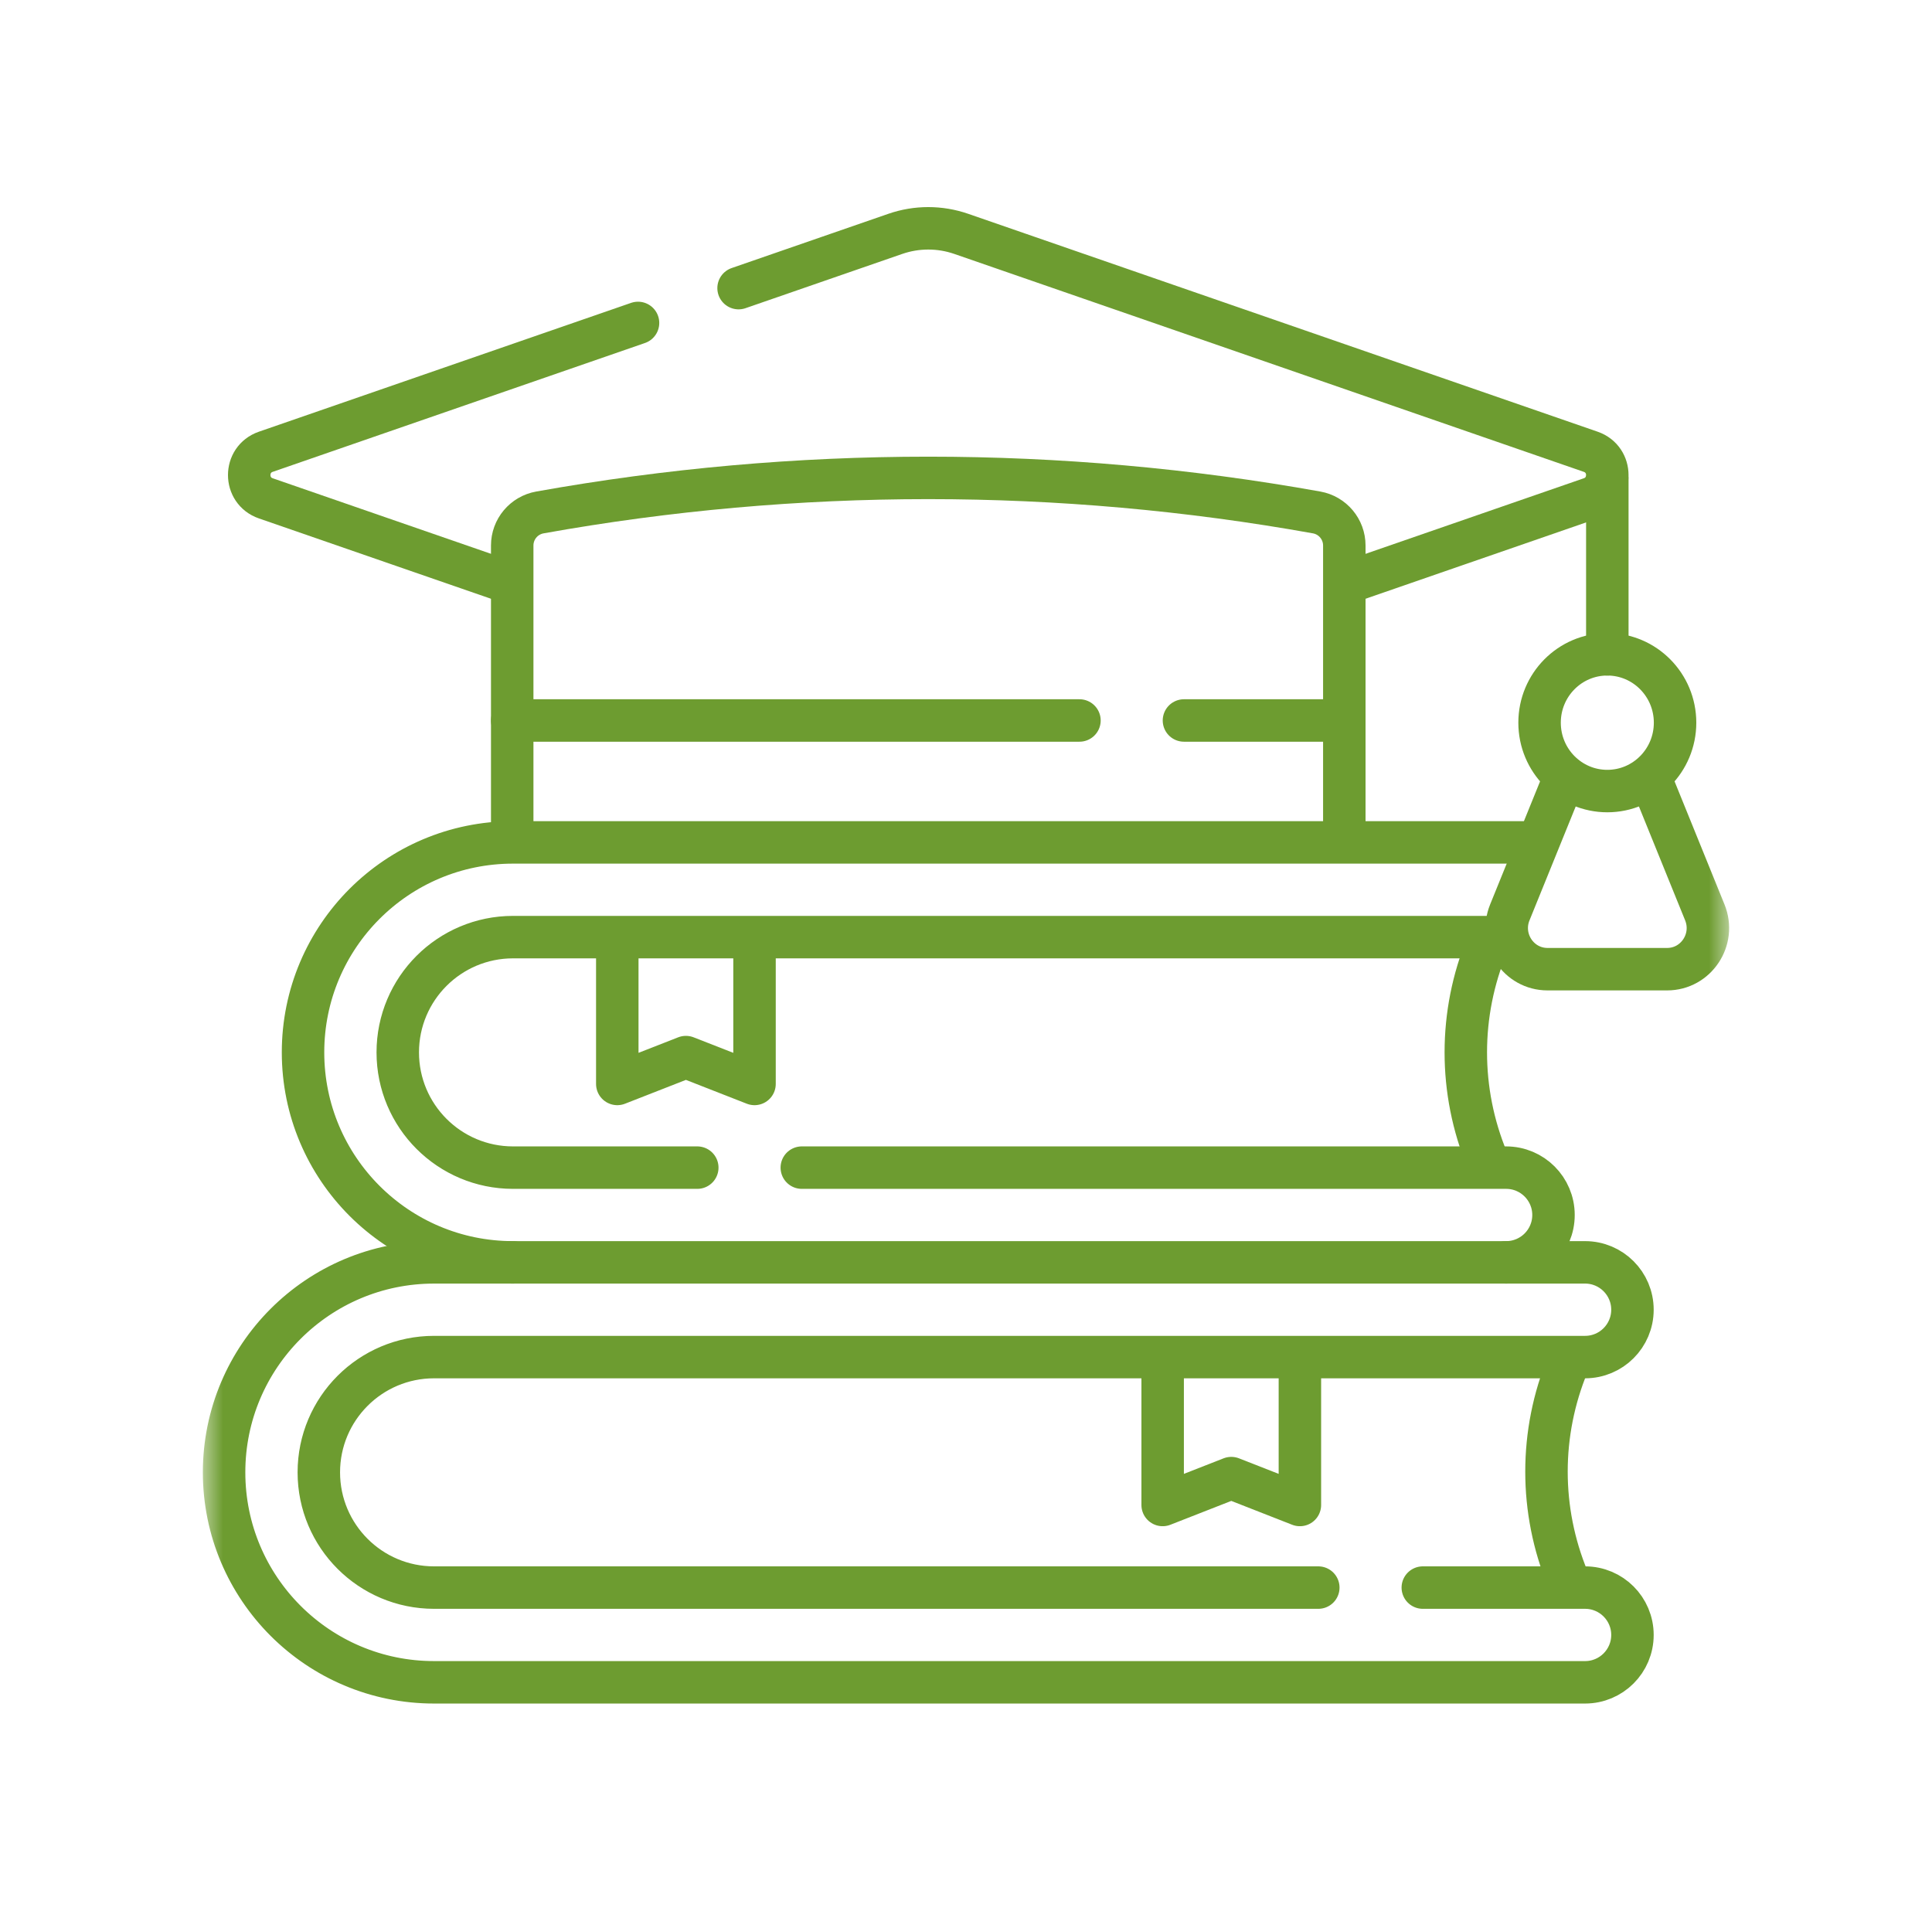 <svg width="91" height="90" viewBox="0 0 91 90" fill="none" xmlns="http://www.w3.org/2000/svg">
<mask id="mask0_199_8" style="mask-type:luminance" maskUnits="userSpaceOnUse" x="9" y="9" width="73" height="72">
<path d="M80.5 80V10H10.5V80H80.5Z" fill="white" stroke="white" stroke-width="2"/>
</mask>
<g mask="url(#mask0_199_8)">
<path d="M24.164 59.463C18.701 59.463 14.273 55.035 14.273 49.572C14.273 44.109 18.701 39.681 24.164 39.681H71.925" stroke="#6D9C30" stroke-width="2" stroke-miterlimit="10" stroke-linecap="round" stroke-linejoin="round"/>
<path d="M37.766 55.001H70.941C72.174 55.001 73.172 56 73.172 57.232C73.172 58.464 72.174 59.463 70.941 59.463" stroke="#6D9C30" stroke-width="2" stroke-miterlimit="10" stroke-linecap="round" stroke-linejoin="round"/>
<path d="M70.941 44.143H24.164C21.166 44.143 18.735 46.574 18.735 49.572C18.735 52.57 21.166 55.001 24.164 55.001H32.843" stroke="#6D9C30" stroke-width="2" stroke-miterlimit="10" stroke-linecap="round" stroke-linejoin="round"/>
<path d="M70.049 44.508C68.706 47.751 68.706 51.393 70.049 54.636" stroke="#6D9C30" stroke-width="2" stroke-miterlimit="10" stroke-linecap="round" stroke-linejoin="round"/>
<path d="M73.849 64.258C72.506 67.5 72.506 71.142 73.849 74.385" stroke="#6D9C30" stroke-width="2" stroke-miterlimit="10" stroke-linecap="round" stroke-linejoin="round"/>
<path d="M29.075 44.218V51.059L32.307 49.794L35.539 51.059V44.218" stroke="#6D9C30" stroke-width="2" stroke-miterlimit="10" stroke-linecap="round" stroke-linejoin="round"/>
<path d="M67.016 74.783H74.66C75.892 74.783 76.891 75.782 76.891 77.014C76.891 78.246 75.892 79.245 74.66 79.245H20.445C14.983 79.245 10.555 74.817 10.555 69.354C10.555 63.892 14.983 59.463 20.445 59.463H74.66C75.892 59.463 76.891 60.462 76.891 61.694C76.891 62.926 75.892 63.925 74.66 63.925H20.445C17.447 63.925 15.017 66.356 15.017 69.354C15.017 72.352 17.447 74.783 20.445 74.783H62.094" stroke="#6D9C30" stroke-width="2" stroke-miterlimit="10" stroke-linecap="round" stroke-linejoin="round"/>
<path d="M54.763 64.05V70.892L57.995 69.626L61.227 70.892V64.05" stroke="#6D9C30" stroke-width="2" stroke-miterlimit="10" stroke-linecap="round" stroke-linejoin="round"/>
<path d="M34.788 13.572L42.171 11.016C43.176 10.668 44.269 10.668 45.275 11.016L74.926 21.281C75.967 21.642 75.967 23.114 74.926 23.474L63.367 27.476" stroke="#6D9C30" stroke-width="2" stroke-miterlimit="10" stroke-linecap="round" stroke-linejoin="round"/>
<path d="M24.005 27.45L12.519 23.474C11.478 23.114 11.478 21.641 12.519 21.281L30.052 15.212" stroke="#6D9C30" stroke-width="2" stroke-miterlimit="10" stroke-linecap="round" stroke-linejoin="round"/>
<path d="M75.707 22.572V30.821" stroke="#6D9C30" stroke-width="2" stroke-miterlimit="10" stroke-linecap="round" stroke-linejoin="round"/>
<path d="M73.71 36.581L71.114 42.98C70.597 44.256 71.526 45.653 72.891 45.653H78.523C79.888 45.653 80.817 44.256 80.3 42.98L77.707 36.589" stroke="#6D9C30" stroke-width="2" stroke-miterlimit="10" stroke-linecap="round" stroke-linejoin="round"/>
<path d="M78.898 34.042C78.898 32.263 77.469 30.821 75.707 30.821C73.944 30.821 72.516 32.263 72.516 34.042C72.516 35.821 73.944 37.263 75.707 37.263C77.469 37.263 78.898 35.821 78.898 34.042Z" stroke="#6D9C30" stroke-width="2" stroke-miterlimit="10" stroke-linecap="round" stroke-linejoin="round"/>
<path d="M24.126 39.545V25.695C24.126 24.93 24.675 24.274 25.428 24.139C37.528 21.969 49.917 21.969 62.017 24.139H62.017C62.77 24.274 63.319 24.93 63.319 25.695V39.545" stroke="#6D9C30" stroke-width="2" stroke-miterlimit="10" stroke-linecap="round" stroke-linejoin="round"/>
<path d="M55.766 33.938H63.319" stroke="#6D9C30" stroke-width="2" stroke-miterlimit="10" stroke-linecap="round" stroke-linejoin="round"/>
<path d="M24.126 33.938H50.844" stroke="#6D9C30" stroke-width="2" stroke-miterlimit="10" stroke-linecap="round" stroke-linejoin="round"/>
</g>
</svg>
